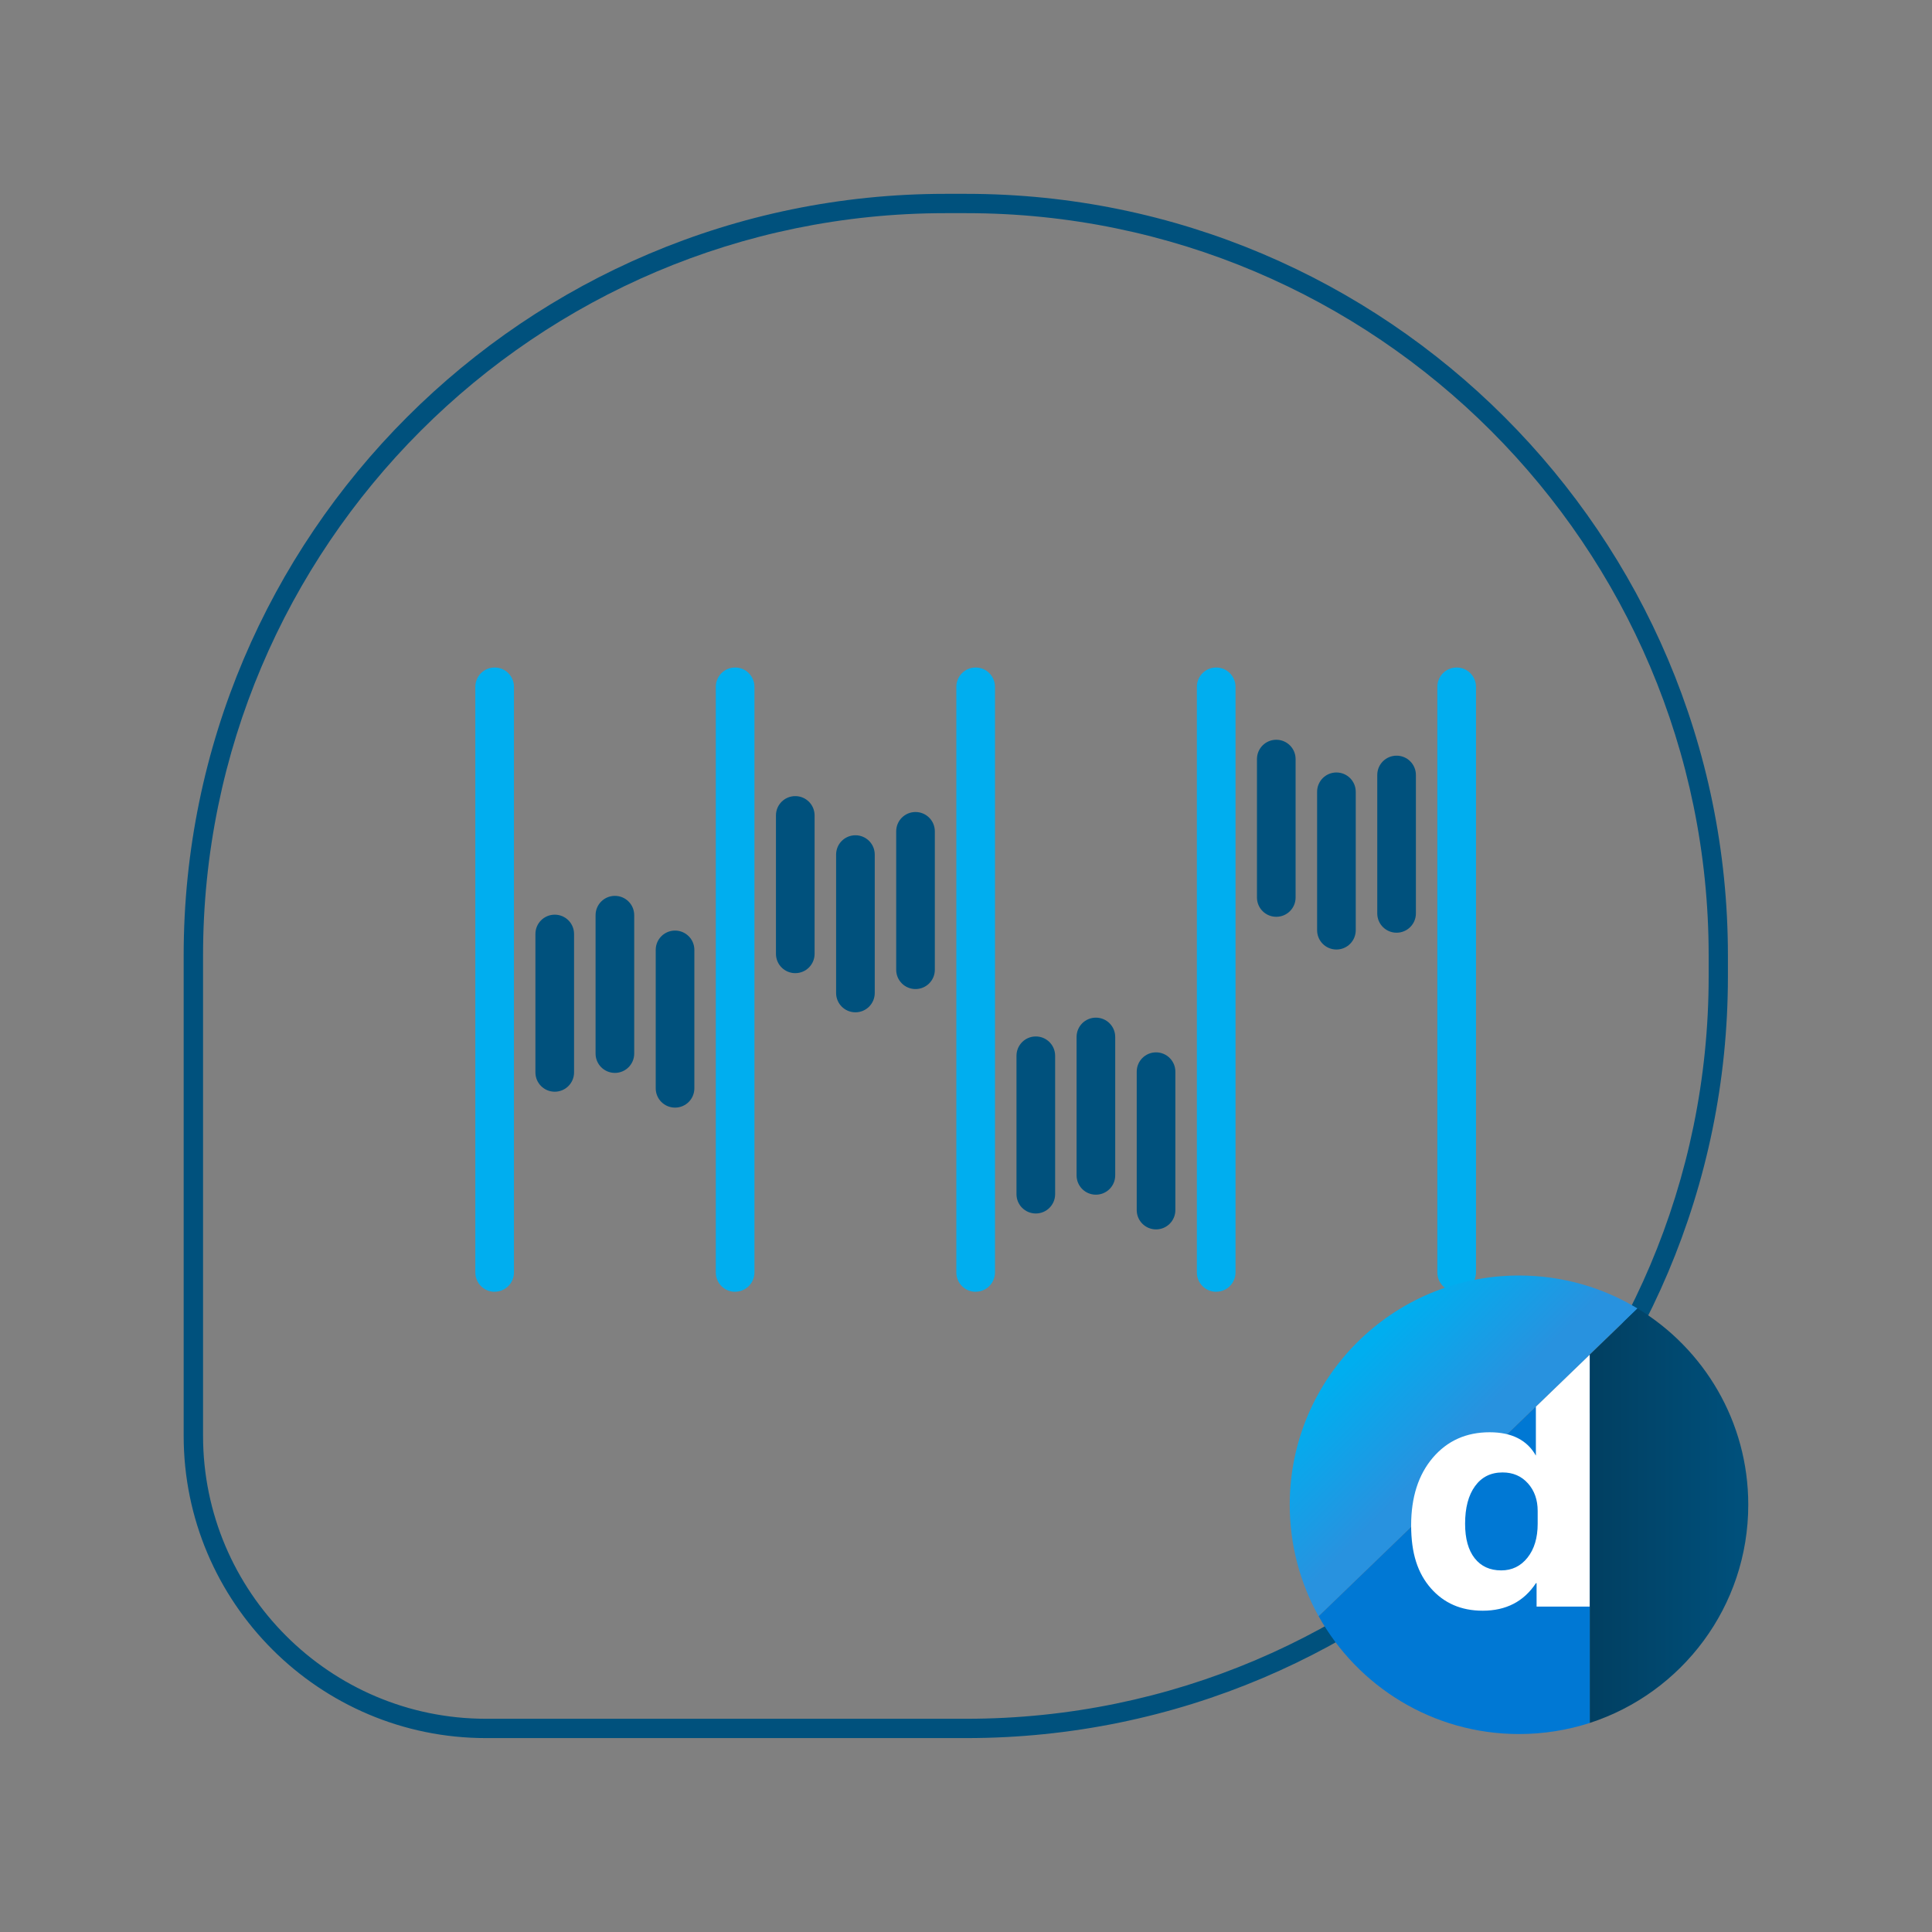 <?xml version="1.0" encoding="UTF-8"?><svg id="Line_Frame_-_Line_Icon_-_Color_-_White_Theme_-_gradient_DM" xmlns="http://www.w3.org/2000/svg" xmlns:xlink="http://www.w3.org/1999/xlink" viewBox="0 0 300 300"><rect x="0" y="0" width="300" height="300" fill="#808080" stroke="none"/><defs><style>.cls-1{fill:none;}.cls-2{fill:#00517d;}.cls-3{fill:#00aeef;}.cls-4{fill:#0078d4;}.cls-5{fill:#fff;}.cls-6{fill:url(#New_Gradient_Swatch_3);}.cls-7{fill:url(#New_Gradient_Swatch_1);}</style><linearGradient id="New_Gradient_Swatch_1" x1="211.93" y1="209.54" x2="228.32" y2="225.87" gradientUnits="userSpaceOnUse"><stop offset="0" stop-color="#00aeef"/><stop offset=".86" stop-color="#2892df"/></linearGradient><linearGradient id="New_Gradient_Swatch_3" x1="246.85" y1="235.35" x2="271.47" y2="235.35" gradientUnits="userSpaceOnUse"><stop offset="0" stop-color="#013f61"/><stop offset="1" stop-color="#00517d"/></linearGradient></defs><path class="cls-2" d="M170.17,185.51c-1.66,0-3-1.34-3-3v-21.49c0-1.66,1.34-3,3-3s3,1.34,3,3v21.49c0,1.66-1.34,3-3,3Z"/><path class="cls-2" d="M179.51,190.9c-1.66,0-3-1.34-3-3v-21.49c0-1.66,1.34-3,3-3s3,1.34,3,3v21.49c0,1.66-1.34,3-3,3Z"/><path class="cls-2" d="M160.84,188.43c-1.66,0-3-1.34-3-3v-21.49c0-1.66,1.34-3,3-3s3,1.34,3,3v21.49c0,1.66-1.34,3-3,3Z"/><path class="cls-2" d="M207.52,147.44c-1.66,0-3-1.34-3-3v-21.49c0-1.66,1.34-3,3-3s3,1.34,3,3v21.49c0,1.66-1.34,3-3,3Z"/><path class="cls-2" d="M216.86,144.83c-1.66,0-3-1.34-3-3v-21.49c0-1.66,1.34-3,3-3s3,1.34,3,3v21.49c0,1.66-1.34,3-3,3Z"/><path class="cls-2" d="M198.18,142.36c-1.66,0-3-1.34-3-3v-21.49c0-1.66,1.34-3,3-3s3,1.34,3,3v21.49c0,1.66-1.34,3-3,3Z"/><path class="cls-2" d="M132.83,157.19c-1.66,0-3-1.34-3-3v-21.49c0-1.66,1.34-3,3-3s3,1.34,3,3v21.49c0,1.66-1.34,3-3,3Z"/><path class="cls-2" d="M142.16,153.58c-1.66,0-3-1.34-3-3v-21.49c0-1.66,1.34-3,3-3s3,1.34,3,3v21.49c0,1.66-1.34,3-3,3Z"/><path class="cls-2" d="M123.49,151.11c-1.66,0-3-1.34-3-3v-21.49c0-1.66,1.34-3,3-3s3,1.34,3,3v21.49c0,1.66-1.34,3-3,3Z"/><path class="cls-2" d="M95.48,166.6c-1.66,0-3-1.34-3-3v-21.49c0-1.66,1.34-3,3-3s3,1.34,3,3v21.49c0,1.66-1.34,3-3,3Z"/><path class="cls-2" d="M104.82,171.99c-1.66,0-3-1.34-3-3v-21.49c0-1.66,1.34-3,3-3s3,1.34,3,3v21.49c0,1.66-1.34,3-3,3Z"/><path class="cls-2" d="M86.14,169.52c-1.66,0-3-1.34-3-3v-21.49c0-1.66,1.34-3,3-3s3,1.34,3,3v21.49c0,1.66-1.34,3-3,3Z"/><path class="cls-3" d="M114.15,200.59c-1.66,0-3-1.34-3-3V106.65c0-1.66,1.34-3,3-3s3,1.34,3,3v90.93c0,1.66-1.34,3-3,3Z"/><path class="cls-3" d="M226.19,200.59c-1.66,0-3-1.34-3-3V106.65c0-1.66,1.34-3,3-3s3,1.34,3,3v90.93c0,1.66-1.34,3-3,3Z"/><path class="cls-3" d="M188.85,200.59c-1.66,0-3-1.34-3-3V106.65c0-1.66,1.34-3,3-3s3,1.34,3,3v90.93c0,1.66-1.34,3-3,3Z"/><path class="cls-3" d="M151.5,200.59c-1.66,0-3-1.34-3-3V106.65c0-1.66,1.34-3,3-3s3,1.34,3,3v90.93c0,1.66-1.34,3-3,3Z"/><path class="cls-3" d="M76.81,200.59c-1.66,0-3-1.34-3-3V106.65c0-1.66,1.34-3,3-3s3,1.34,3,3v90.93c0,1.66-1.34,3-3,3Z"/><g><path class="cls-2" d="M150.06,269.89H75.46c-25.88,0-46.94-21.06-46.94-46.94v-74.59c0-65.21,53.05-118.26,118.26-118.26h3.27c65.21,0,118.26,53.05,118.26,118.26v3.27c0,65.21-53.05,118.26-118.26,118.26Zm-3.27-236.79c-63.55,0-115.26,51.7-115.26,115.26v74.59c0,24.23,19.71,43.94,43.94,43.94h74.59c63.55,0,115.26-51.7,115.26-115.26v-3.27c0-63.55-51.7-115.26-115.26-115.26h-3.27Z"/><g><g><path class="cls-7" d="M254.28,203.18c-5.37-3.25-11.67-5.12-18.41-5.12-19.66,0-35.6,15.94-35.6,35.6,0,6.28,1.63,12.18,4.48,17.31l49.52-47.79Z"/><g><path class="cls-6" d="M246.85,210.35l7.43-7.17c10.3,6.24,17.19,17.55,17.19,30.48,0,15.83-10.33,29.25-24.62,33.88v-57.18Z"/><path class="cls-4" d="M246.85,210.35l-42.09,40.62c6.08,10.91,17.74,18.29,31.12,18.29,3.83,0,7.52-.61,10.98-1.72v-57.18Z"/></g><line class="cls-1" x1="204.76" y1="250.96" x2="254.28" y2="203.18"/></g><path class="cls-5" d="M238.49,218.42v7.61l.02,.03c-1.36-2.44-3.76-3.66-7.2-3.66-3.64,0-6.57,1.32-8.82,3.95-2.24,2.63-3.37,6.13-3.37,10.5s1.02,7.43,3.05,9.76c2.04,2.33,4.72,3.5,8.06,3.5,3.63,0,6.39-1.43,8.27-4.28h.1v3.64h8.24v-39.1l-8.36,8.07Zm.28,18.19c0,2.18-.53,3.94-1.58,5.26-1.05,1.32-2.41,1.98-4.08,1.98-1.76,0-3.13-.63-4.12-1.88-.99-1.26-1.49-3.04-1.49-5.36,0-2.48,.51-4.42,1.54-5.84,1.03-1.42,2.45-2.13,4.28-2.13,1.62,0,2.93,.57,3.94,1.7,1.01,1.13,1.51,2.56,1.51,4.28v1.99Z"/></g></g></svg>